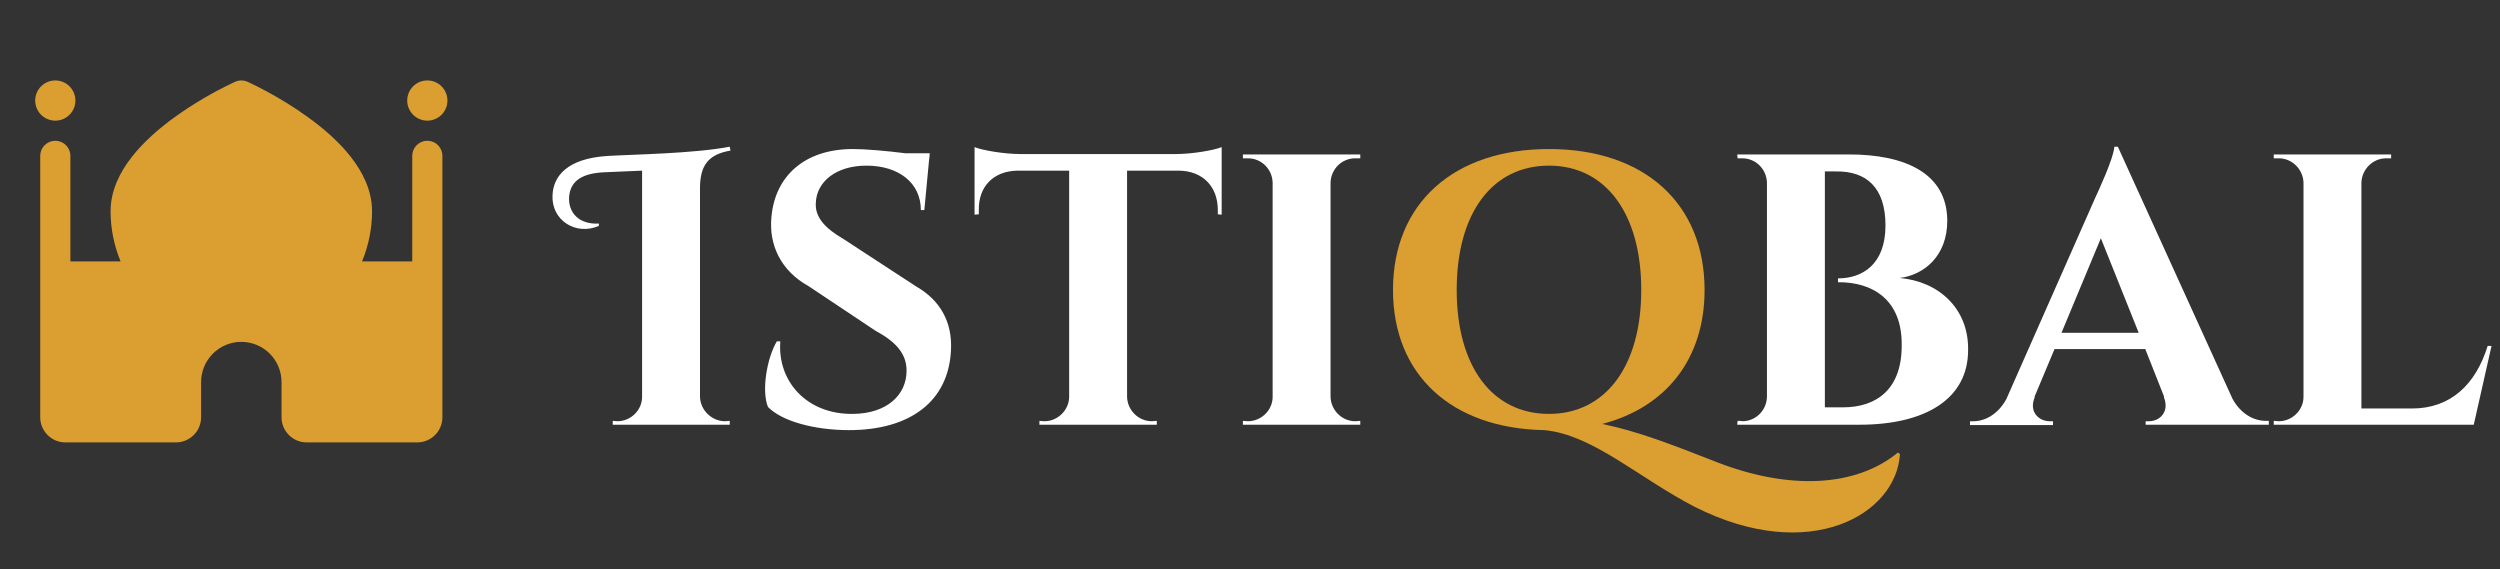 <?xml version="1.0" encoding="UTF-8"?>
<svg xmlns="http://www.w3.org/2000/svg" width="259" height="59" viewBox="0 0 259 59" fill="none">
  <rect x="0" y="0" width="259" height="59" fill="#333333" stroke="none"/>
  <path d="M75.12 43.64L75.6 43.6V44H63.48V43.6L63.96 43.64C65.36 43.64 66.52 42.48 66.52 41.12V17.68L62.76 17.84C60.44 17.92 59.12 18.64 58.96 20.36C58.84 22 59.96 23.28 62.04 23.16V23.4C59.68 24.44 57.12 22.84 57.24 20.24C57.32 18.24 58.76 16.44 62.88 16.16C65.48 16 71.84 15.92 75.6 15.2L75.68 15.6C73.32 16 72.56 17.2 72.52 19.36V41.12C72.56 42.48 73.72 43.64 75.12 43.64ZM94.921 29.68C97.361 31.08 98.681 33.32 98.521 36.28C98.281 41.52 94.361 44.56 87.961 44.56C84.361 44.56 81.001 43.64 79.561 42.16C78.881 40.48 79.441 37.12 80.481 35.36H80.841C80.521 39.52 83.601 42.96 88.401 42.88C91.881 42.84 93.921 40.92 93.921 38.4C93.921 36.76 92.961 35.48 90.721 34.28L83.761 29.64C80.881 28.04 79.641 25.36 79.921 22.48C80.281 18.32 83.281 15.44 88.361 15.44C89.641 15.44 91.961 15.64 93.801 15.88H96.321L96.281 16.36L96.241 16.68L95.761 21.76H95.401C95.401 18.96 93.121 17.16 89.761 17.16C86.601 17.16 84.601 18.84 84.521 21C84.401 22.56 85.601 23.72 87.321 24.72L94.921 29.68ZM121.805 15.96C123.525 15.96 125.805 15.56 126.565 15.24V22.24L126.165 22.2V21.76C126.165 19.32 124.605 17.72 122.165 17.68H116.765V41.12C116.805 42.52 117.965 43.64 119.325 43.64L119.845 43.6V44H107.685V43.6L108.205 43.64C109.565 43.64 110.725 42.52 110.765 41.16V17.68H105.405C102.925 17.72 101.365 19.32 101.405 21.76V22.2L100.965 22.24V15.24C101.725 15.56 104.005 15.96 105.725 15.96H121.805ZM140.925 43.6V44H128.765V43.6L129.285 43.64C130.685 43.64 131.845 42.48 131.845 41.12V18.92C131.805 17.52 130.685 16.4 129.285 16.4H128.765V16H131.965H137.725H140.925V16.4H140.405C139.005 16.4 137.885 17.52 137.845 18.92V41.12C137.885 42.48 139.005 43.64 140.405 43.64L140.925 43.6ZM203.896 36.2C203.936 41.36 199.416 44 192.656 44H179.976L180.016 43.6C180.096 43.6 180.416 43.6 180.496 43.64C181.896 43.64 183.016 42.52 183.056 41.12V18.92C183.016 17.52 181.896 16.4 180.496 16.4C180.416 16.4 180.096 16.4 180.016 16.4L179.976 16H183.176H191.576C197.376 16 201.736 17.96 201.736 22.88C201.736 26.52 199.336 28.48 196.816 28.8C200.856 29.16 203.936 31.96 203.896 36.2ZM190.936 42.2C194.496 42.2 197.056 40.24 197.016 35.72C197.056 31.04 193.976 29.2 190.416 29.24V28.84C192.936 28.84 195.336 27.4 195.336 23.36C195.336 19.36 193.296 17.72 190.216 17.76H189.056V42.2H190.936ZM234.73 43.6H235.05V44H222.29V43.64H222.65C223.69 43.64 224.81 42.72 224.17 41.12H224.21L222.25 36.16H212.85L210.77 41.12H210.81C210.13 42.72 211.29 43.64 212.33 43.64H212.69V44.04H204.09V43.64H204.45C205.61 43.64 206.97 42.96 207.85 41.36L217.09 20.44C217.37 19.84 218.97 16.4 219.05 15.2H219.41L231.29 41.32C232.17 42.92 233.53 43.6 234.73 43.6ZM213.57 34.48H221.57L217.65 24.68L213.57 34.48ZM257.722 35.84H258.122L256.282 44H235.562V43.6L236.082 43.64C237.482 43.64 238.642 42.48 238.642 41.12V18.92C238.602 17.56 237.482 16.4 236.082 16.4H235.562V16H238.762H244.522H247.722V16.4H247.202C245.802 16.4 244.682 17.56 244.642 18.92V42.32H249.882C253.882 42.32 256.482 39.84 257.722 35.84Z" fill="white"></path>
  <path d="M196.634 46.88L196.834 47.04C196.474 53.28 187.514 58.52 175.594 52.52C169.714 49.48 165.034 45.04 159.994 44.56C150.434 44.4 144.314 38.88 144.314 30.04C144.314 21.04 150.634 15.44 160.474 15.44C170.314 15.44 176.594 21.04 176.594 30.04C176.594 37.2 172.594 42.2 165.994 43.92C169.634 44.68 172.874 45.92 178.074 47.96C185.314 50.72 192.194 50.52 196.634 46.88ZM150.914 30.04C150.914 37.96 154.594 42.88 160.474 42.88C166.314 42.88 170.034 37.96 170.034 30.04C170.034 22.08 166.314 17.16 160.474 17.16C154.594 17.16 150.914 22.08 150.914 30.04Z" fill="#DB9E30"></path>
  <path d="M5.729 12.5C6.282 12.5 6.812 12.28 7.202 11.89C7.593 11.499 7.812 10.969 7.812 10.417C7.812 9.864 7.593 9.334 7.202 8.943C6.812 8.553 6.282 8.333 5.729 8.333C5.177 8.333 4.647 8.553 4.256 8.943C3.865 9.334 3.646 9.864 3.646 10.417C3.646 10.969 3.865 11.499 4.256 11.89C4.647 12.28 5.177 12.5 5.729 12.5ZM44.271 12.5C44.823 12.5 45.353 12.28 45.744 11.89C46.135 11.499 46.354 10.969 46.354 10.417C46.354 9.864 46.135 9.334 45.744 8.943C45.353 8.553 44.823 8.333 44.271 8.333C43.718 8.333 43.188 8.553 42.798 8.943C42.407 9.334 42.188 9.864 42.188 10.417C42.188 10.969 42.407 11.499 42.798 11.89C43.188 12.28 43.718 12.5 44.271 12.5ZM5.729 14.583C6.144 14.583 6.541 14.748 6.834 15.041C7.127 15.334 7.292 15.731 7.292 16.146V27.083H12.496C11.809 25.433 11.456 23.663 11.458 21.875C11.458 19.742 12.421 17.833 13.662 16.25C14.91 14.656 16.533 13.269 18.094 12.139C20.019 10.758 22.065 9.553 24.208 8.542L24.319 8.489L24.35 8.475L24.358 8.471H24.363C24.564 8.381 24.782 8.334 25.002 8.334C25.223 8.334 25.44 8.381 25.642 8.471H25.646L25.654 8.475L25.685 8.489L25.796 8.542C26.41 8.832 27.017 9.14 27.615 9.462C28.779 10.089 30.34 11.004 31.906 12.139C33.469 13.269 35.094 14.656 36.34 16.248C37.581 17.831 38.544 19.742 38.544 21.875C38.546 23.663 38.194 25.433 37.506 27.083H42.708V16.146C42.708 15.731 42.873 15.334 43.166 15.041C43.459 14.748 43.856 14.583 44.271 14.583C44.685 14.583 45.083 14.748 45.376 15.041C45.669 15.334 45.833 15.731 45.833 16.146V43.229C45.833 44.667 44.667 45.833 43.229 45.833H31.771C30.333 45.833 29.167 44.667 29.167 43.229V39.583C29.167 38.478 28.728 37.418 27.946 36.637C27.165 35.856 26.105 35.417 25 35.417C23.895 35.417 22.835 35.856 22.054 36.637C21.272 37.418 20.833 38.478 20.833 39.583V43.229C20.833 44.667 19.667 45.833 18.229 45.833H6.771C5.333 45.833 4.167 44.667 4.167 43.229V16.146C4.167 15.731 4.331 15.334 4.624 15.041C4.917 14.748 5.315 14.583 5.729 14.583Z" fill="#DB9E30"></path>
</svg>
